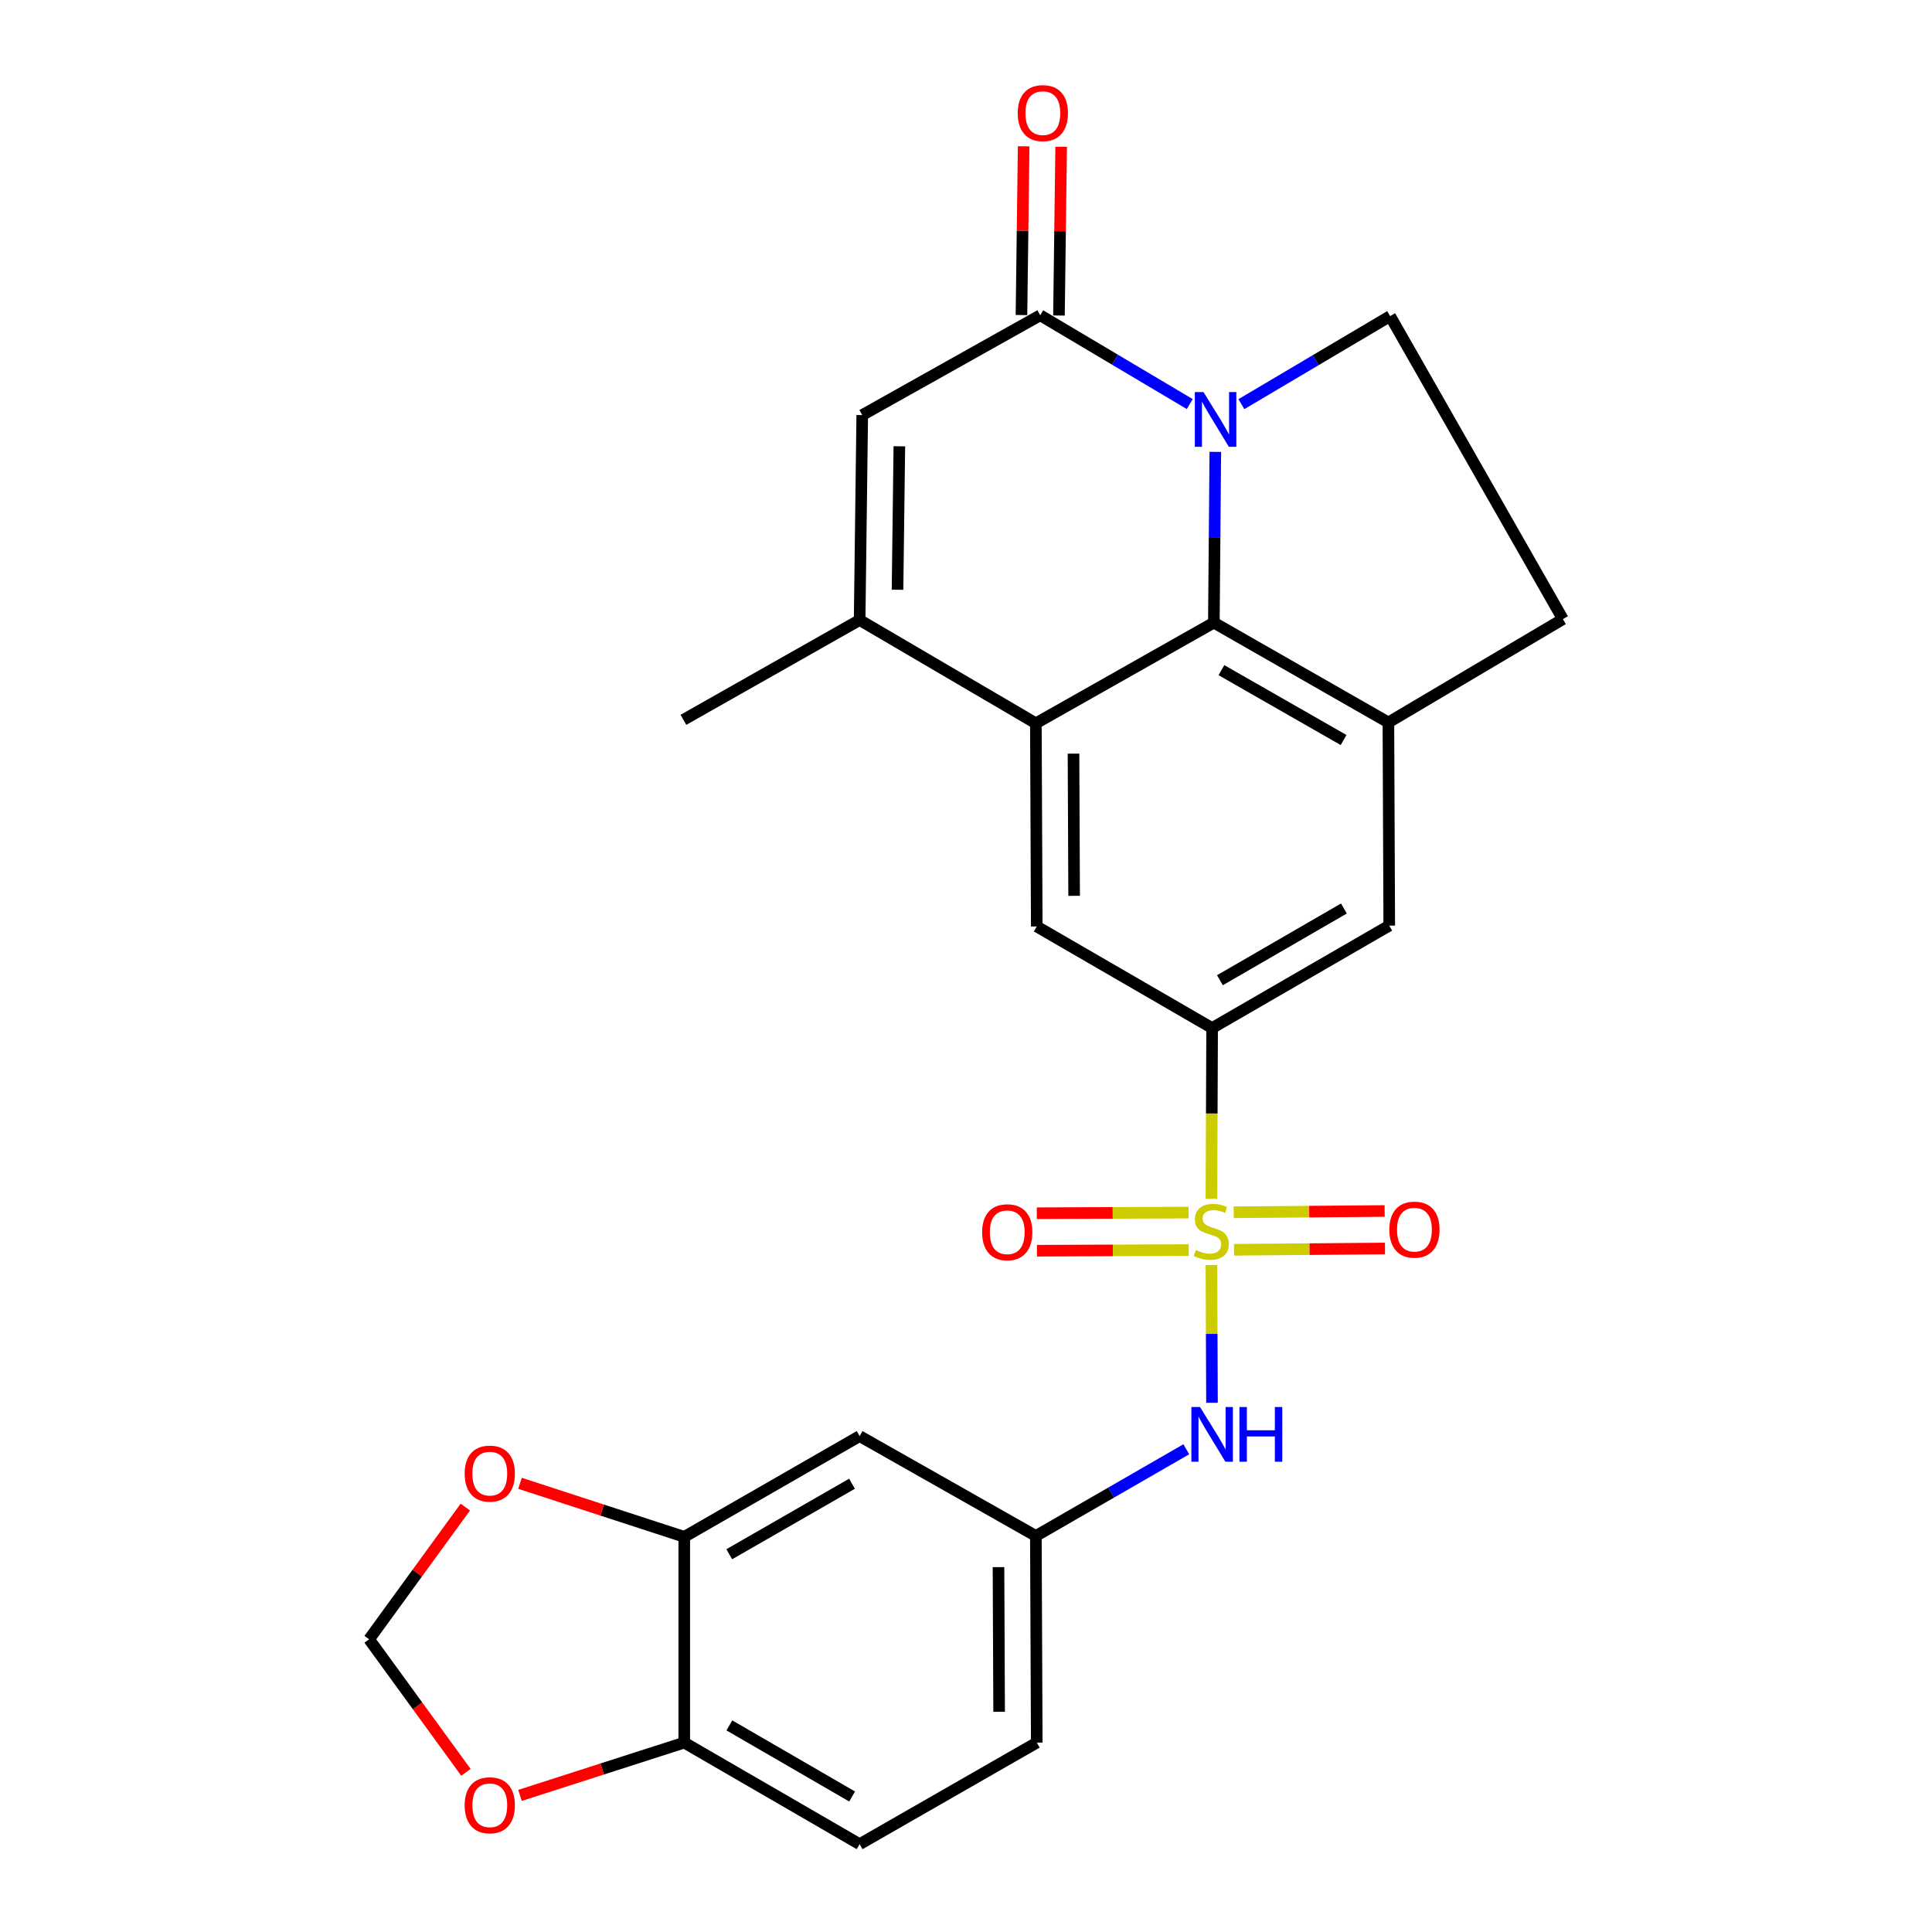 <?xml version='1.0' encoding='iso-8859-1'?>
<svg version='1.1' baseProfile='full'
              xmlns='http://www.w3.org/2000/svg'
                      xmlns:rdkit='http://www.rdkit.org/xml'
                      xmlns:xlink='http://www.w3.org/1999/xlink'
                  xml:space='preserve'
width='1000px' height='1000px' viewBox='0 0 1000 1000'>
<!-- END OF HEADER -->
<rect style='opacity:1.0;fill:#FFFFFF;stroke:none' width='1000' height='1000' x='0' y='0'> </rect>
<path class='bond-5' d='M 627.024,620.53 L 627.21,576.326' style='fill:none;fill-rule:evenodd;stroke:#CCCC00;stroke-width:6px;stroke-linecap:butt;stroke-linejoin:miter;stroke-opacity:1' />
<path class='bond-5' d='M 627.21,576.326 L 627.396,532.121' style='fill:none;fill-rule:evenodd;stroke:#000000;stroke-width:6px;stroke-linecap:butt;stroke-linejoin:miter;stroke-opacity:1' />
<path class='bond-9' d='M 627.028,654.788 L 627.177,690.432' style='fill:none;fill-rule:evenodd;stroke:#CCCC00;stroke-width:6px;stroke-linecap:butt;stroke-linejoin:miter;stroke-opacity:1' />
<path class='bond-9' d='M 627.177,690.432 L 627.327,726.076' style='fill:none;fill-rule:evenodd;stroke:#0000FF;stroke-width:6px;stroke-linecap:butt;stroke-linejoin:miter;stroke-opacity:1' />
<path class='bond-13' d='M 638.746,646.885 L 677.802,646.553' style='fill:none;fill-rule:evenodd;stroke:#CCCC00;stroke-width:6px;stroke-linecap:butt;stroke-linejoin:miter;stroke-opacity:1' />
<path class='bond-13' d='M 677.802,646.553 L 716.859,646.22' style='fill:none;fill-rule:evenodd;stroke:#FF0000;stroke-width:6px;stroke-linecap:butt;stroke-linejoin:miter;stroke-opacity:1' />
<path class='bond-13' d='M 638.58,627.474 L 677.637,627.142' style='fill:none;fill-rule:evenodd;stroke:#CCCC00;stroke-width:6px;stroke-linecap:butt;stroke-linejoin:miter;stroke-opacity:1' />
<path class='bond-13' d='M 677.637,627.142 L 716.694,626.809' style='fill:none;fill-rule:evenodd;stroke:#FF0000;stroke-width:6px;stroke-linecap:butt;stroke-linejoin:miter;stroke-opacity:1' />
<path class='bond-14' d='M 615.192,627.624 L 575.92,627.792' style='fill:none;fill-rule:evenodd;stroke:#CCCC00;stroke-width:6px;stroke-linecap:butt;stroke-linejoin:miter;stroke-opacity:1' />
<path class='bond-14' d='M 575.92,627.792 L 536.648,627.961' style='fill:none;fill-rule:evenodd;stroke:#FF0000;stroke-width:6px;stroke-linecap:butt;stroke-linejoin:miter;stroke-opacity:1' />
<path class='bond-14' d='M 615.275,647.035 L 576.003,647.204' style='fill:none;fill-rule:evenodd;stroke:#CCCC00;stroke-width:6px;stroke-linecap:butt;stroke-linejoin:miter;stroke-opacity:1' />
<path class='bond-14' d='M 576.003,647.204 L 536.731,647.372' style='fill:none;fill-rule:evenodd;stroke:#FF0000;stroke-width:6px;stroke-linecap:butt;stroke-linejoin:miter;stroke-opacity:1' />
<path class='bond-0' d='M 629.043,233.887 L 628.667,278.077' style='fill:none;fill-rule:evenodd;stroke:#0000FF;stroke-width:6px;stroke-linecap:butt;stroke-linejoin:miter;stroke-opacity:1' />
<path class='bond-0' d='M 628.667,278.077 L 628.291,322.267' style='fill:none;fill-rule:evenodd;stroke:#000000;stroke-width:6px;stroke-linecap:butt;stroke-linejoin:miter;stroke-opacity:1' />
<path class='bond-3' d='M 615.807,209.152 L 577.11,186.169' style='fill:none;fill-rule:evenodd;stroke:#0000FF;stroke-width:6px;stroke-linecap:butt;stroke-linejoin:miter;stroke-opacity:1' />
<path class='bond-3' d='M 577.11,186.169 L 538.414,163.187' style='fill:none;fill-rule:evenodd;stroke:#000000;stroke-width:6px;stroke-linecap:butt;stroke-linejoin:miter;stroke-opacity:1' />
<path class='bond-28' d='M 642.551,209.186 L 681.039,186.402' style='fill:none;fill-rule:evenodd;stroke:#0000FF;stroke-width:6px;stroke-linecap:butt;stroke-linejoin:miter;stroke-opacity:1' />
<path class='bond-28' d='M 681.039,186.402 L 719.527,163.618' style='fill:none;fill-rule:evenodd;stroke:#000000;stroke-width:6px;stroke-linecap:butt;stroke-linejoin:miter;stroke-opacity:1' />
<path class='bond-1' d='M 536.16,374.388 L 536.624,479.547' style='fill:none;fill-rule:evenodd;stroke:#000000;stroke-width:6px;stroke-linecap:butt;stroke-linejoin:miter;stroke-opacity:1' />
<path class='bond-1' d='M 555.641,390.076 L 555.966,463.687' style='fill:none;fill-rule:evenodd;stroke:#000000;stroke-width:6px;stroke-linecap:butt;stroke-linejoin:miter;stroke-opacity:1' />
<path class='bond-4' d='M 536.16,374.388 L 444.946,320.919' style='fill:none;fill-rule:evenodd;stroke:#000000;stroke-width:6px;stroke-linecap:butt;stroke-linejoin:miter;stroke-opacity:1' />
<path class='bond-27' d='M 536.16,374.388 L 628.291,322.267' style='fill:none;fill-rule:evenodd;stroke:#000000;stroke-width:6px;stroke-linecap:butt;stroke-linejoin:miter;stroke-opacity:1' />
<path class='bond-2' d='M 628.291,322.267 L 718.632,373.935' style='fill:none;fill-rule:evenodd;stroke:#000000;stroke-width:6px;stroke-linecap:butt;stroke-linejoin:miter;stroke-opacity:1' />
<path class='bond-2' d='M 632.205,346.868 L 695.444,383.036' style='fill:none;fill-rule:evenodd;stroke:#000000;stroke-width:6px;stroke-linecap:butt;stroke-linejoin:miter;stroke-opacity:1' />
<path class='bond-20' d='M 548.119,163.313 L 548.686,119.643' style='fill:none;fill-rule:evenodd;stroke:#000000;stroke-width:6px;stroke-linecap:butt;stroke-linejoin:miter;stroke-opacity:1' />
<path class='bond-20' d='M 548.686,119.643 L 549.252,75.974' style='fill:none;fill-rule:evenodd;stroke:#FF0000;stroke-width:6px;stroke-linecap:butt;stroke-linejoin:miter;stroke-opacity:1' />
<path class='bond-20' d='M 528.709,163.061 L 529.276,119.391' style='fill:none;fill-rule:evenodd;stroke:#000000;stroke-width:6px;stroke-linecap:butt;stroke-linejoin:miter;stroke-opacity:1' />
<path class='bond-20' d='M 529.276,119.391 L 529.842,75.722' style='fill:none;fill-rule:evenodd;stroke:#FF0000;stroke-width:6px;stroke-linecap:butt;stroke-linejoin:miter;stroke-opacity:1' />
<path class='bond-29' d='M 538.414,163.187 L 446.294,214.844' style='fill:none;fill-rule:evenodd;stroke:#000000;stroke-width:6px;stroke-linecap:butt;stroke-linejoin:miter;stroke-opacity:1' />
<path class='bond-6' d='M 444.946,320.919 L 446.294,214.844' style='fill:none;fill-rule:evenodd;stroke:#000000;stroke-width:6px;stroke-linecap:butt;stroke-linejoin:miter;stroke-opacity:1' />
<path class='bond-6' d='M 464.558,305.255 L 465.502,231.002' style='fill:none;fill-rule:evenodd;stroke:#000000;stroke-width:6px;stroke-linecap:butt;stroke-linejoin:miter;stroke-opacity:1' />
<path class='bond-25' d='M 444.946,320.919 L 353.731,372.587' style='fill:none;fill-rule:evenodd;stroke:#000000;stroke-width:6px;stroke-linecap:butt;stroke-linejoin:miter;stroke-opacity:1' />
<path class='bond-8' d='M 627.396,532.121 L 536.624,479.547' style='fill:none;fill-rule:evenodd;stroke:#000000;stroke-width:6px;stroke-linecap:butt;stroke-linejoin:miter;stroke-opacity:1' />
<path class='bond-10' d='M 627.396,532.121 L 719.074,479.094' style='fill:none;fill-rule:evenodd;stroke:#000000;stroke-width:6px;stroke-linecap:butt;stroke-linejoin:miter;stroke-opacity:1' />
<path class='bond-10' d='M 631.429,507.363 L 695.603,470.244' style='fill:none;fill-rule:evenodd;stroke:#000000;stroke-width:6px;stroke-linecap:butt;stroke-linejoin:miter;stroke-opacity:1' />
<path class='bond-7' d='M 718.632,373.935 L 719.074,479.094' style='fill:none;fill-rule:evenodd;stroke:#000000;stroke-width:6px;stroke-linecap:butt;stroke-linejoin:miter;stroke-opacity:1' />
<path class='bond-19' d='M 718.632,373.935 L 808.951,320.455' style='fill:none;fill-rule:evenodd;stroke:#000000;stroke-width:6px;stroke-linecap:butt;stroke-linejoin:miter;stroke-opacity:1' />
<path class='bond-17' d='M 614.023,750.135 L 575.092,772.573' style='fill:none;fill-rule:evenodd;stroke:#0000FF;stroke-width:6px;stroke-linecap:butt;stroke-linejoin:miter;stroke-opacity:1' />
<path class='bond-17' d='M 575.092,772.573 L 536.16,795.012' style='fill:none;fill-rule:evenodd;stroke:#000000;stroke-width:6px;stroke-linecap:butt;stroke-linejoin:miter;stroke-opacity:1' />
<path class='bond-11' d='M 719.527,163.618 L 808.951,320.455' style='fill:none;fill-rule:evenodd;stroke:#000000;stroke-width:6px;stroke-linecap:butt;stroke-linejoin:miter;stroke-opacity:1' />
<path class='bond-12' d='M 354.173,795.465 L 444.946,743.322' style='fill:none;fill-rule:evenodd;stroke:#000000;stroke-width:6px;stroke-linecap:butt;stroke-linejoin:miter;stroke-opacity:1' />
<path class='bond-12' d='M 377.458,804.476 L 440.999,767.976' style='fill:none;fill-rule:evenodd;stroke:#000000;stroke-width:6px;stroke-linecap:butt;stroke-linejoin:miter;stroke-opacity:1' />
<path class='bond-16' d='M 354.173,795.465 L 354.173,901.972' style='fill:none;fill-rule:evenodd;stroke:#000000;stroke-width:6px;stroke-linecap:butt;stroke-linejoin:miter;stroke-opacity:1' />
<path class='bond-18' d='M 354.173,795.465 L 311.666,781.611' style='fill:none;fill-rule:evenodd;stroke:#000000;stroke-width:6px;stroke-linecap:butt;stroke-linejoin:miter;stroke-opacity:1' />
<path class='bond-18' d='M 311.666,781.611 L 269.159,767.758' style='fill:none;fill-rule:evenodd;stroke:#FF0000;stroke-width:6px;stroke-linecap:butt;stroke-linejoin:miter;stroke-opacity:1' />
<path class='bond-15' d='M 444.946,743.322 L 536.16,795.012' style='fill:none;fill-rule:evenodd;stroke:#000000;stroke-width:6px;stroke-linecap:butt;stroke-linejoin:miter;stroke-opacity:1' />
<path class='bond-21' d='M 354.173,901.972 L 311.664,915.634' style='fill:none;fill-rule:evenodd;stroke:#000000;stroke-width:6px;stroke-linecap:butt;stroke-linejoin:miter;stroke-opacity:1' />
<path class='bond-21' d='M 311.664,915.634 L 269.155,929.297' style='fill:none;fill-rule:evenodd;stroke:#FF0000;stroke-width:6px;stroke-linecap:butt;stroke-linejoin:miter;stroke-opacity:1' />
<path class='bond-26' d='M 354.173,901.972 L 444.946,954.545' style='fill:none;fill-rule:evenodd;stroke:#000000;stroke-width:6px;stroke-linecap:butt;stroke-linejoin:miter;stroke-opacity:1' />
<path class='bond-26' d='M 377.518,893.06 L 441.059,929.862' style='fill:none;fill-rule:evenodd;stroke:#000000;stroke-width:6px;stroke-linecap:butt;stroke-linejoin:miter;stroke-opacity:1' />
<path class='bond-24' d='M 536.16,795.012 L 536.624,901.972' style='fill:none;fill-rule:evenodd;stroke:#000000;stroke-width:6px;stroke-linecap:butt;stroke-linejoin:miter;stroke-opacity:1' />
<path class='bond-24' d='M 516.818,811.14 L 517.143,886.012' style='fill:none;fill-rule:evenodd;stroke:#000000;stroke-width:6px;stroke-linecap:butt;stroke-linejoin:miter;stroke-opacity:1' />
<path class='bond-22' d='M 240.839,780.073 L 215.944,814.282' style='fill:none;fill-rule:evenodd;stroke:#FF0000;stroke-width:6px;stroke-linecap:butt;stroke-linejoin:miter;stroke-opacity:1' />
<path class='bond-22' d='M 215.944,814.282 L 191.049,848.492' style='fill:none;fill-rule:evenodd;stroke:#000000;stroke-width:6px;stroke-linecap:butt;stroke-linejoin:miter;stroke-opacity:1' />
<path class='bond-30' d='M 241.159,917.351 L 216.104,882.921' style='fill:none;fill-rule:evenodd;stroke:#FF0000;stroke-width:6px;stroke-linecap:butt;stroke-linejoin:miter;stroke-opacity:1' />
<path class='bond-30' d='M 216.104,882.921 L 191.049,848.492' style='fill:none;fill-rule:evenodd;stroke:#000000;stroke-width:6px;stroke-linecap:butt;stroke-linejoin:miter;stroke-opacity:1' />
<path class='bond-23' d='M 444.946,954.545 L 536.624,901.972' style='fill:none;fill-rule:evenodd;stroke:#000000;stroke-width:6px;stroke-linecap:butt;stroke-linejoin:miter;stroke-opacity:1' />
<path  class='atom-0' d='M 618.954 646.999
Q 619.274 647.119, 620.594 647.679
Q 621.914 648.239, 623.354 648.599
Q 624.834 648.919, 626.274 648.919
Q 628.954 648.919, 630.514 647.639
Q 632.074 646.319, 632.074 644.039
Q 632.074 642.479, 631.274 641.519
Q 630.514 640.559, 629.314 640.039
Q 628.114 639.519, 626.114 638.919
Q 623.594 638.159, 622.074 637.439
Q 620.594 636.719, 619.514 635.199
Q 618.474 633.679, 618.474 631.119
Q 618.474 627.559, 620.874 625.359
Q 623.314 623.159, 628.114 623.159
Q 631.394 623.159, 635.114 624.719
L 634.194 627.799
Q 630.794 626.399, 628.234 626.399
Q 625.474 626.399, 623.954 627.559
Q 622.434 628.679, 622.474 630.639
Q 622.474 632.159, 623.234 633.079
Q 624.034 633.999, 625.154 634.519
Q 626.314 635.039, 628.234 635.639
Q 630.794 636.439, 632.314 637.239
Q 633.834 638.039, 634.914 639.679
Q 636.034 641.279, 636.034 644.039
Q 636.034 647.959, 633.394 650.079
Q 630.794 652.159, 626.434 652.159
Q 623.914 652.159, 621.994 651.599
Q 620.114 651.079, 617.874 650.159
L 618.954 646.999
' fill='#CCCC00'/>
<path  class='atom-1' d='M 622.926 202.938
L 632.206 217.938
Q 633.126 219.418, 634.606 222.098
Q 636.086 224.778, 636.166 224.938
L 636.166 202.938
L 639.926 202.938
L 639.926 231.258
L 636.046 231.258
L 626.086 214.858
Q 624.926 212.938, 623.686 210.738
Q 622.486 208.538, 622.126 207.858
L 622.126 231.258
L 618.446 231.258
L 618.446 202.938
L 622.926 202.938
' fill='#0000FF'/>
<path  class='atom-10' d='M 621.136 728.267
L 630.416 743.267
Q 631.336 744.747, 632.816 747.427
Q 634.296 750.107, 634.376 750.267
L 634.376 728.267
L 638.136 728.267
L 638.136 756.587
L 634.256 756.587
L 624.296 740.187
Q 623.136 738.267, 621.896 736.067
Q 620.696 733.867, 620.336 733.187
L 620.336 756.587
L 616.656 756.587
L 616.656 728.267
L 621.136 728.267
' fill='#0000FF'/>
<path  class='atom-10' d='M 641.536 728.267
L 645.376 728.267
L 645.376 740.307
L 659.856 740.307
L 659.856 728.267
L 663.696 728.267
L 663.696 756.587
L 659.856 756.587
L 659.856 743.507
L 645.376 743.507
L 645.376 756.587
L 641.536 756.587
L 641.536 728.267
' fill='#0000FF'/>
<path  class='atom-14' d='M 719.113 636.464
Q 719.113 629.664, 722.473 625.864
Q 725.833 622.064, 732.113 622.064
Q 738.393 622.064, 741.753 625.864
Q 745.113 629.664, 745.113 636.464
Q 745.113 643.344, 741.713 647.264
Q 738.313 651.144, 732.113 651.144
Q 725.873 651.144, 722.473 647.264
Q 719.113 643.384, 719.113 636.464
M 732.113 647.944
Q 736.433 647.944, 738.753 645.064
Q 741.113 642.144, 741.113 636.464
Q 741.113 630.904, 738.753 628.104
Q 736.433 625.264, 732.113 625.264
Q 727.793 625.264, 725.433 628.064
Q 723.113 630.864, 723.113 636.464
Q 723.113 642.184, 725.433 645.064
Q 727.793 647.944, 732.113 647.944
' fill='#FF0000'/>
<path  class='atom-15' d='M 508.342 637.812
Q 508.342 631.012, 511.702 627.212
Q 515.062 623.412, 521.342 623.412
Q 527.622 623.412, 530.982 627.212
Q 534.342 631.012, 534.342 637.812
Q 534.342 644.692, 530.942 648.612
Q 527.542 652.492, 521.342 652.492
Q 515.102 652.492, 511.702 648.612
Q 508.342 644.732, 508.342 637.812
M 521.342 649.292
Q 525.662 649.292, 527.982 646.412
Q 530.342 643.492, 530.342 637.812
Q 530.342 632.252, 527.982 629.452
Q 525.662 626.612, 521.342 626.612
Q 517.022 626.612, 514.662 629.412
Q 512.342 632.212, 512.342 637.812
Q 512.342 643.532, 514.662 646.412
Q 517.022 649.292, 521.342 649.292
' fill='#FF0000'/>
<path  class='atom-19' d='M 240.512 762.739
Q 240.512 755.939, 243.872 752.139
Q 247.232 748.339, 253.512 748.339
Q 259.792 748.339, 263.152 752.139
Q 266.512 755.939, 266.512 762.739
Q 266.512 769.619, 263.112 773.539
Q 259.712 777.419, 253.512 777.419
Q 247.272 777.419, 243.872 773.539
Q 240.512 769.659, 240.512 762.739
M 253.512 774.219
Q 257.832 774.219, 260.152 771.339
Q 262.512 768.419, 262.512 762.739
Q 262.512 757.179, 260.152 754.379
Q 257.832 751.539, 253.512 751.539
Q 249.192 751.539, 246.832 754.339
Q 244.512 757.139, 244.512 762.739
Q 244.512 768.459, 246.832 771.339
Q 249.192 774.219, 253.512 774.219
' fill='#FF0000'/>
<path  class='atom-21' d='M 526.773 58.55
Q 526.773 51.75, 530.133 47.95
Q 533.493 44.15, 539.773 44.15
Q 546.053 44.15, 549.413 47.95
Q 552.773 51.75, 552.773 58.55
Q 552.773 65.43, 549.373 69.35
Q 545.973 73.23, 539.773 73.23
Q 533.533 73.23, 530.133 69.35
Q 526.773 65.47, 526.773 58.55
M 539.773 70.03
Q 544.093 70.03, 546.413 67.15
Q 548.773 64.23, 548.773 58.55
Q 548.773 52.99, 546.413 50.19
Q 544.093 47.35, 539.773 47.35
Q 535.453 47.35, 533.093 50.15
Q 530.773 52.95, 530.773 58.55
Q 530.773 64.27, 533.093 67.15
Q 535.453 70.03, 539.773 70.03
' fill='#FF0000'/>
<path  class='atom-22' d='M 240.512 934.405
Q 240.512 927.605, 243.872 923.805
Q 247.232 920.005, 253.512 920.005
Q 259.792 920.005, 263.152 923.805
Q 266.512 927.605, 266.512 934.405
Q 266.512 941.285, 263.112 945.205
Q 259.712 949.085, 253.512 949.085
Q 247.272 949.085, 243.872 945.205
Q 240.512 941.325, 240.512 934.405
M 253.512 945.885
Q 257.832 945.885, 260.152 943.005
Q 262.512 940.085, 262.512 934.405
Q 262.512 928.845, 260.152 926.045
Q 257.832 923.205, 253.512 923.205
Q 249.192 923.205, 246.832 926.005
Q 244.512 928.805, 244.512 934.405
Q 244.512 940.125, 246.832 943.005
Q 249.192 945.885, 253.512 945.885
' fill='#FF0000'/>
</svg>
